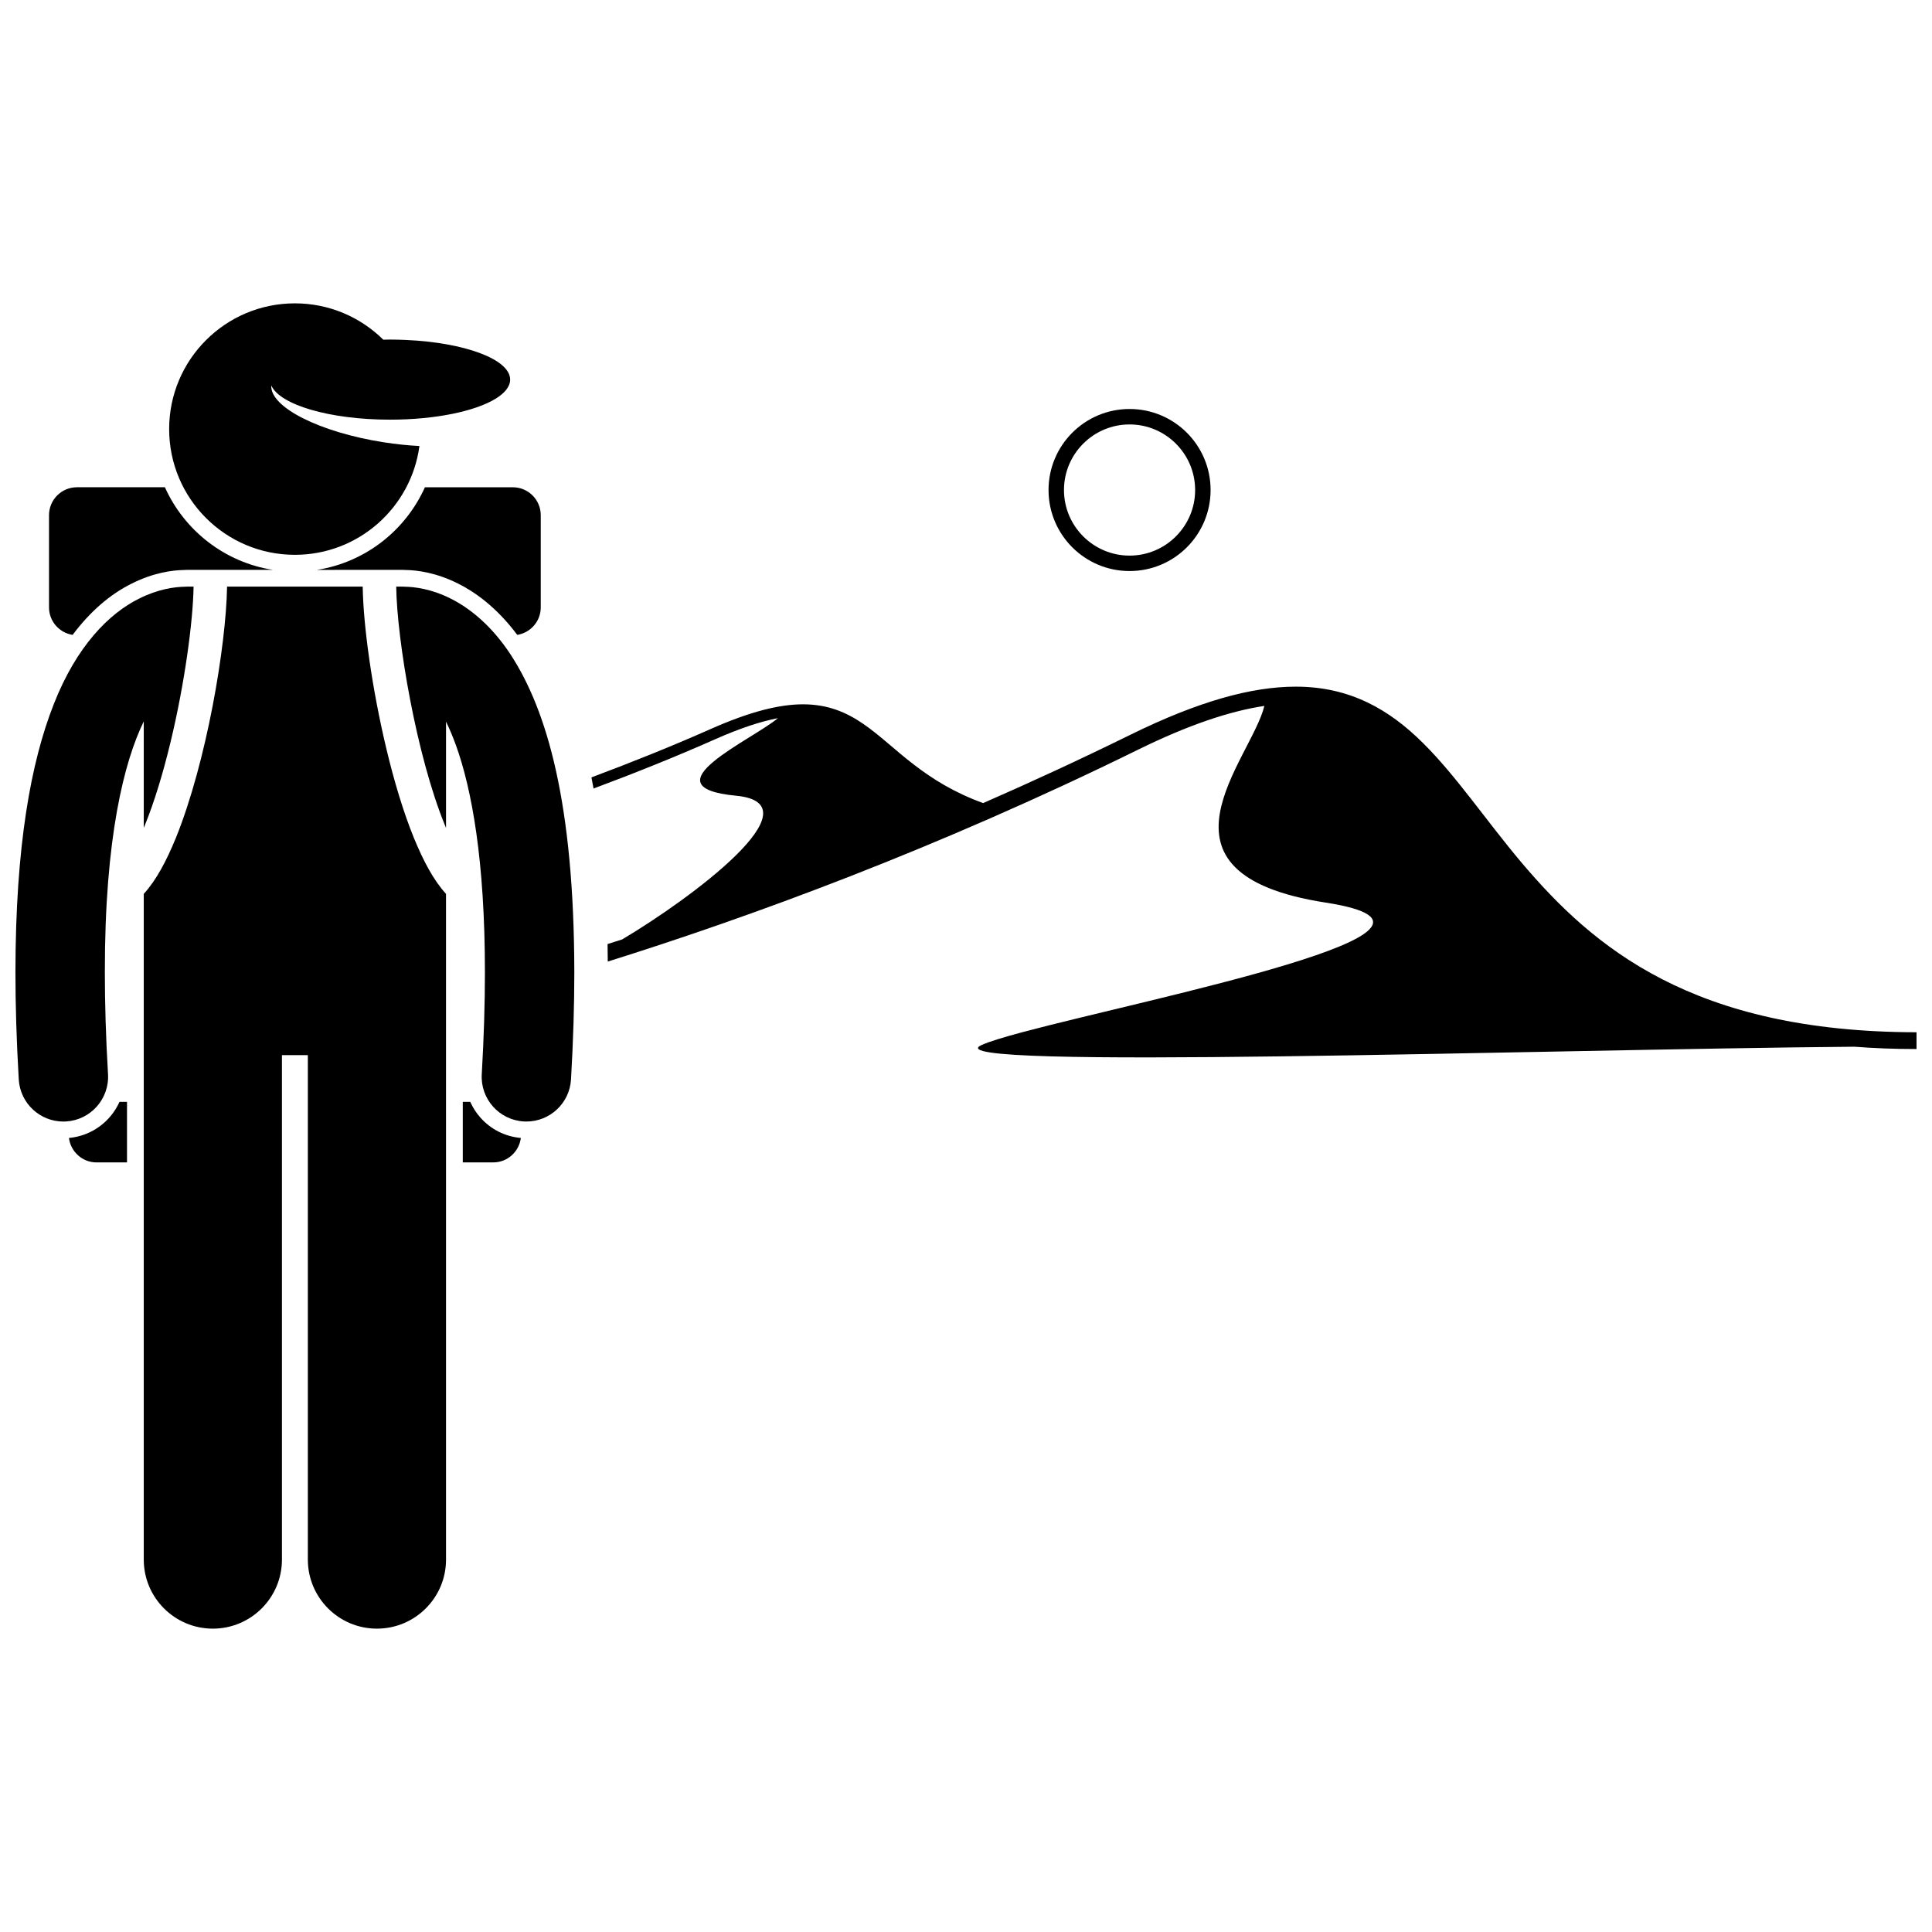 <?xml version="1.0" encoding="UTF-8"?>
<!-- Uploaded to: SVG Repo, www.svgrepo.com, Generator: SVG Repo Mixer Tools -->
<svg width="800px" height="800px" version="1.1" viewBox="144 144 512 512" xmlns="http://www.w3.org/2000/svg">
 <defs>
  <clipPath id="b">
   <path d="m300 325h351.9v100h-351.9z"/>
  </clipPath>
  <clipPath id="a">
   <path d="m148.09 299h47.906v143h-47.906z"/>
  </clipPath>
 </defs>
 <g clip-path="url(#b)">
  <path d="m651.9 422v-4.441c-59.27-0.086-85.586-22.395-104.71-45.004-9.543-11.328-17.164-22.801-26.066-31.629-8.863-8.824-19.312-14.984-33.793-14.953-11.582 0.008-25.613 3.82-43.727 12.727-13.312 6.547-26.367 12.574-39.055 18.125-7.828-2.832-13.523-6.484-18.297-10.145-10.004-7.644-16.23-16.004-29.422-16.031-6.328 0.004-14.074 1.93-24.527 6.562-10.145 4.5-20.809 8.781-31.566 12.805 0.195 0.973 0.379 1.957 0.559 2.953 10.965-4.09 21.852-8.457 32.207-13.051 6.648-2.949 12.078-4.715 16.641-5.598-6.551 5.629-35.273 18.262-11.07 20.555 22.07 2.094-12.234 27.434-30.191 38.082-1.305 0.418-2.594 0.828-3.871 1.227 0.031 1.52 0.035 3.086 0.051 4.641 37.742-11.824 87.074-29.859 140.5-56.133 13.438-6.613 24.387-10.242 33.508-11.617-3.426 14.227-33.473 44.422 16.23 52.121 45.941 7.117-46.191 25.191-80.531 34.391-4.953 1.328-8.707 2.473-10.664 3.367-14.633 6.711 149.05 1.121 231.33 0.438 5.168 0.398 10.602 0.613 16.324 0.613 0.047-0.004 0.09-0.004 0.141-0.004z"/>
 </g>
 <path d="m282.03 445.57c-4.129-0.363-7.922-2.25-10.703-5.375-1.129-1.27-2.027-2.684-2.703-4.188h-1.98v16.043h8.074c3.773 0 6.852-2.836 7.312-6.481z"/>
 <path d="m177.66 436.01h-1.996c-2.34 5.215-7.356 9.016-13.391 9.562 0.461 3.644 3.543 6.481 7.312 6.481h8.074z"/>
 <path d="m250.76 295.02c0.219 0 0.438 0.016 0.652 0.031 3.152 0.035 8.23 0.703 14.043 3.633 4.144 2.066 10.051 6.082 15.621 13.566 3.527-0.566 6.227-3.602 6.227-7.285v-24.434c0-4.09-3.312-7.402-7.402-7.402h-23.293c-5.148 11.457-15.836 19.91-28.645 21.898z"/>
 <path d="m163.25 312.25c4.539-6.074 9.84-10.719 15.617-13.578 5.727-2.891 10.758-3.57 13.984-3.621 0.293-0.02 0.492-0.031 0.699-0.031h22.793c-12.805-1.988-23.496-10.438-28.645-21.898l-23.305 0.004c-4.086 0-7.402 3.312-7.402 7.402v24.434c0 3.699 2.719 6.734 6.258 7.289z"/>
 <path d="m262.2 380.89c-3.379-3.707-6.019-8.793-8.492-14.777-2.812-6.902-5.227-15.004-7.231-23.328-3.883-16.168-6.203-32.977-6.356-43.328l-35.945 0.004c-0.262 15.66-5.391 46.375-13.59 66.656-2.473 5.984-5.109 11.066-8.488 14.773v176.41c0 10.113 8.199 18.309 18.309 18.309s18.312-8.195 18.312-18.309v-133.68h6.863v133.68c0 10.113 8.199 18.309 18.309 18.309s18.312-8.195 18.312-18.309z"/>
 <path d="m279.27 317.39c-4.863-7.387-10.555-12.121-15.812-14.746-5.066-2.555-9.512-3.125-12.18-3.16-0.176-0.008-0.348-0.023-0.52-0.023h-1.758c0.184 14.043 5.352 44.844 12.938 63.301 0.086 0.215 0.176 0.418 0.266 0.633v-28.156c0.875 1.801 1.762 3.867 2.633 6.277 4.172 11.57 7.684 30.551 7.672 60.18 0 8.164-0.262 17.137-0.836 26.984-0.383 6.535 4.606 12.137 11.137 12.516 0.234 0.012 0.469 0.02 0.699 0.02 6.227 0 11.449-4.859 11.816-11.156 0.594-10.27 0.875-19.695 0.875-28.367-0.059-44.691-7.195-69.426-16.93-84.301z"/>
 <g clip-path="url(#a)">
  <path d="m182.1 363.38c0.086-0.207 0.176-0.406 0.262-0.617 2.566-6.297 4.898-14.043 6.824-22.055 3.731-15.441 5.977-32.02 6.113-41.246h-1.754c-0.191 0-0.375 0.02-0.562 0.027-2.676 0.035-7.106 0.617-12.148 3.16-7.965 3.949-16.551 12.59-22.559 27.898-6.082 15.375-10.164 37.598-10.184 71.148 0 8.672 0.281 18.102 0.879 28.371 0.371 6.297 5.59 11.156 11.816 11.156 0.234 0 0.469-0.008 0.707-0.02 6.527-0.387 11.512-5.988 11.133-12.52-0.582-9.852-0.84-18.82-0.84-26.988-0.051-35.859 5.176-56 10.312-66.516z"/>
 </g>
 <path d="m245.57 234.02c-6.019-5.953-14.289-9.629-23.422-9.629-18.402 0-33.32 14.918-33.32 33.32 0 18.402 14.918 33.32 33.32 33.32 16.879 0 30.816-12.551 33.008-28.832-3.004-0.152-6.172-0.477-9.43-0.984-17.062-2.656-30.211-9.34-29.832-15.062 2.258 5.125 15.465 9.062 31.465 9.062 12.074 0 22.578-2.242 27.973-5.543 2.461-1.508 3.863-3.234 3.863-5.07 0-5.383-12.031-9.816-27.609-10.508-1.391-0.062-2.793-0.105-4.227-0.105-0.609 0-1.195 0.02-1.789 0.031z"/>
 <path d="m464.82 273.86c0-11.859-9.613-21.473-21.473-21.473-11.859 0-21.473 9.613-21.473 21.473s9.613 21.473 21.473 21.473c11.859 0 21.473-9.613 21.473-21.473zm-38.855 0.004c0-9.586 7.797-17.383 17.379-17.383 9.586 0 17.379 7.801 17.379 17.383 0 9.586-7.797 17.379-17.379 17.379-9.582-0.004-17.379-7.797-17.379-17.379z"/>
</svg>